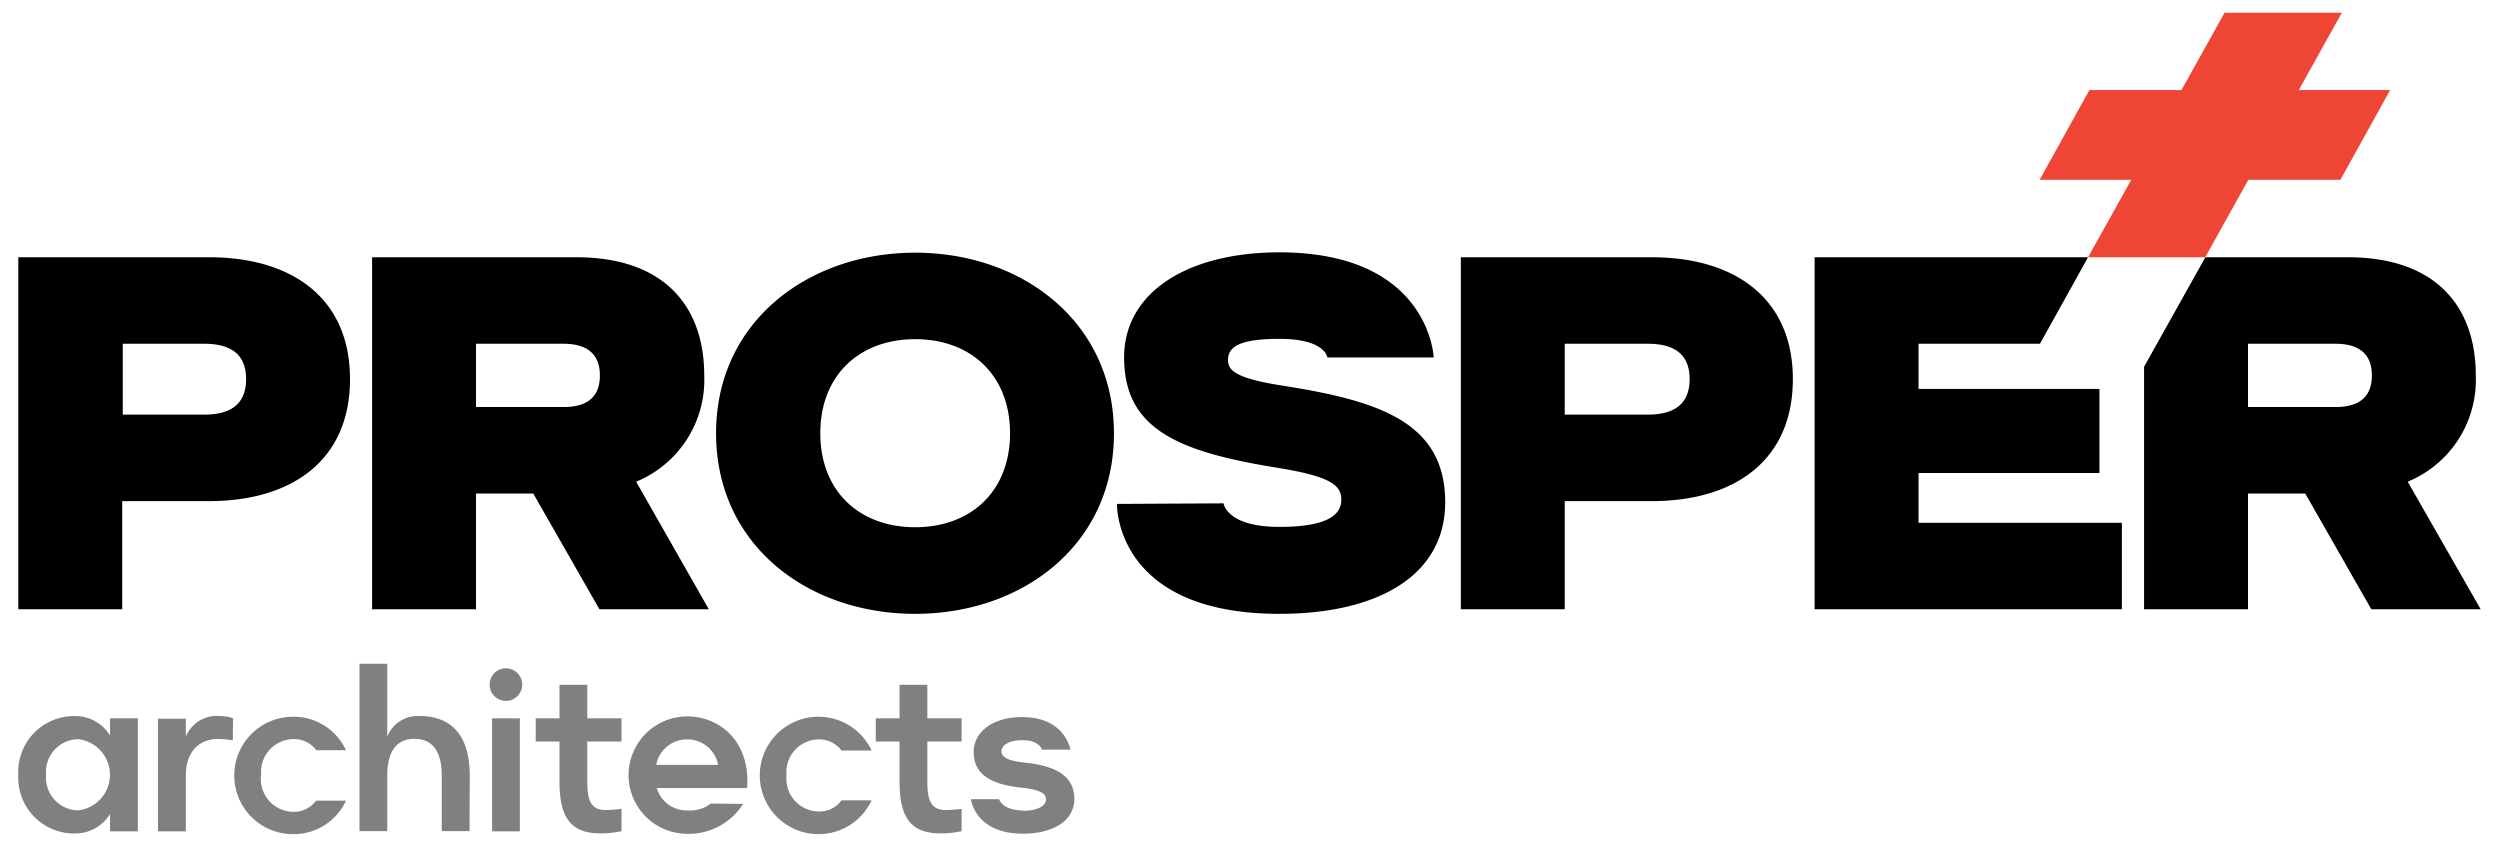 <svg id="Layer_1" data-name="Layer 1" xmlns="http://www.w3.org/2000/svg" xmlns:xlink="http://www.w3.org/1999/xlink" viewBox="0 0 224 77.11"><defs><style>.cls-1{fill:none;}.cls-2{clip-path:url(#clip-path);}.cls-3{fill:gray;}.cls-4{fill:#ee4535;}</style><clipPath id="clip-path"><rect class="cls-1" width="224" height="77.11"/></clipPath></defs><g class="cls-2"><path d="M209.26,30.8c2,0,3.26.83,3.26,2.84s-1.24,2.83-3.26,2.83h-7.84V30.8Zm-7.84,23.79V44.22h5.13l5.92,10.37h9.8l-6.54-11.43a9.86,9.86,0,0,0,6.1-9.52c0-6.15-3.55-10.59-11.47-10.59H197.6l-5.49,9.81V54.59ZM171.9,34.85V30.8h10.88l4.31-7.75h-24.5V54.59h27.53V46.84H171.9V42.38h16.21V34.85ZM140.2,54.59V44.9H148c7.38,0,12.64-3.61,12.64-10.93S155.35,23.05,148,23.05H130.89V54.59Zm7.43-23.79c2.13,0,3.76.74,3.76,3.17s-1.63,3.18-3.76,3.18H140.2V30.8ZM100.08,45.15S99.82,55,114.63,55c8.83,0,14.86-3.43,14.86-10,0-7.24-6.05-9.11-14.66-10.46-4.18-.66-4.8-1.38-4.8-2.28,0-1.25,1.15-1.89,4.6-1.9,4.14,0,4.3,1.67,4.3,1.67h9.53s-.35-9.42-13.83-9.42c-8.17,0-13.91,3.54-13.91,9.42,0,6.42,4.84,8.45,13.72,9.88,4.89.79,5.74,1.6,5.74,2.87s-1.1,2.43-5.55,2.43c-4.74,0-5-2.11-5-2.11ZM82,47.24c-5,0-8.5-3.23-8.5-8.42S77,30.39,82,30.39s8.5,3.24,8.5,8.43S87,47.24,82,47.24M82,55c9.6,0,17.81-6.16,17.81-16.17S91.57,22.64,82,22.64,64.16,28.81,64.16,38.82,72.37,55,82,55M50.49,30.8c2,0,3.26.83,3.26,2.84s-1.23,2.83-3.26,2.83H42.65V30.8ZM42.65,54.59V44.22h5.13l5.93,10.37h9.8L57,43.16a9.86,9.86,0,0,0,6.1-9.52c0-6.15-3.54-10.59-11.46-10.59H33.34V54.59Zm-31.7,0V44.9h7.78c7.37,0,12.63-3.61,12.63-10.93S26.1,23.05,18.73,23.05H1.64V54.59ZM18.29,30.8c2.13,0,3.76.74,3.76,3.17s-1.63,3.18-3.76,3.18H11V30.8Z"/><path class="cls-3" d="M91.63,72.61c-1.83,0-2.11-1-2.11-1H87s.34,3.09,4.66,3.09c2.58,0,4.6-1.08,4.6-3.13,0-2.23-2-3-4.53-3.25-1.52-.16-2-.54-2-1s.53-1,1.88-1c1.53,0,1.75.85,1.75.85h2.55s-.47-2.92-4.3-2.92c-2.81,0-4.37,1.43-4.37,3.12,0,1.92,1.37,2.9,4.3,3.21,1.78.19,2.18.55,2.18,1.07s-.7,1-2.11,1M78.47,66.44H80.6V70c0,3,.82,4.67,3.65,4.67a8.14,8.14,0,0,0,1.91-.2v-2a12.35,12.35,0,0,1-1.41.11c-1.38,0-1.66-.92-1.66-2.6V66.44h3.07V64.36H83.09v-3H80.6v3H78.47Zm-8,3a2.93,2.93,0,0,1,2.87-3.19,2.47,2.47,0,0,1,2.06,1h2.7a5.26,5.26,0,1,0,0,4.46h-2.7a2.44,2.44,0,0,1-2.06,1,2.93,2.93,0,0,1-2.87-3.19Zm-8.9-3.19a2.79,2.79,0,0,1,2.77,2.28H58.8a2.79,2.79,0,0,1,2.78-2.28M63.69,72a3.08,3.08,0,0,1-2.11.61,2.77,2.77,0,0,1-2.73-2h8.09c.32-4.18-2.46-6.42-5.36-6.42a5.26,5.26,0,1,0,0,10.52,5.74,5.74,0,0,0,5-2.68ZM48,66.44h2.13V70c0,3,.82,4.67,3.65,4.67a8.14,8.14,0,0,0,1.91-.2v-2a12.39,12.39,0,0,1-1.42.11c-1.37,0-1.65-.92-1.65-2.6V66.44h3.07V64.36H52.62v-3H50.13v3H48Zm-4.13-5.1a1.46,1.46,0,1,0,1.46-1.46,1.46,1.46,0,0,0-1.46,1.46m.22,13.15h2.49V64.36H44.09Zm-2-5c0-3.15-1.26-5.34-4.56-5.34A2.94,2.94,0,0,0,34.7,66V59.47H32.21v15H34.7v-5c0-1.78.58-3.27,2.44-3.27s2.44,1.49,2.44,3.27v5h2.49Zm-18.69-.08a2.94,2.94,0,0,1,2.88-3.19,2.49,2.49,0,0,1,2.06,1H31a5.16,5.16,0,0,0-4.75-3,5.26,5.26,0,1,0,0,10.52,5.16,5.16,0,0,0,4.75-3H28.32a2.46,2.46,0,0,1-2.06,1,2.94,2.94,0,0,1-2.88-3.19Zm-2.52-5.06a4.26,4.26,0,0,0-1.27-.2A3,3,0,0,0,16.65,66v-1.6H14.16V74.49h2.49v-5c0-2.06,1.13-3.25,2.83-3.28a8.23,8.23,0,0,1,1.38.13ZM4.13,69.42A2.93,2.93,0,0,1,7,66.23a3.21,3.21,0,0,1,0,6.38,2.93,2.93,0,0,1-2.87-3.19m-2.49,0A5,5,0,0,0,6.7,74.68a3.64,3.64,0,0,0,3.16-1.75v1.56h2.49V64.36H9.86v1.55A3.62,3.62,0,0,0,6.7,64.16a5,5,0,0,0-5.06,5.26"/></g><polygon class="cls-4" points="199.32 1.14 195.46 8.07 187.21 8.07 182.75 16.11 190.96 16.11 187.09 23.05 197.59 23.05 201.45 16.11 209.7 16.11 214.16 8.07 205.97 8.07 209.83 1.14 199.32 1.14"/></svg>